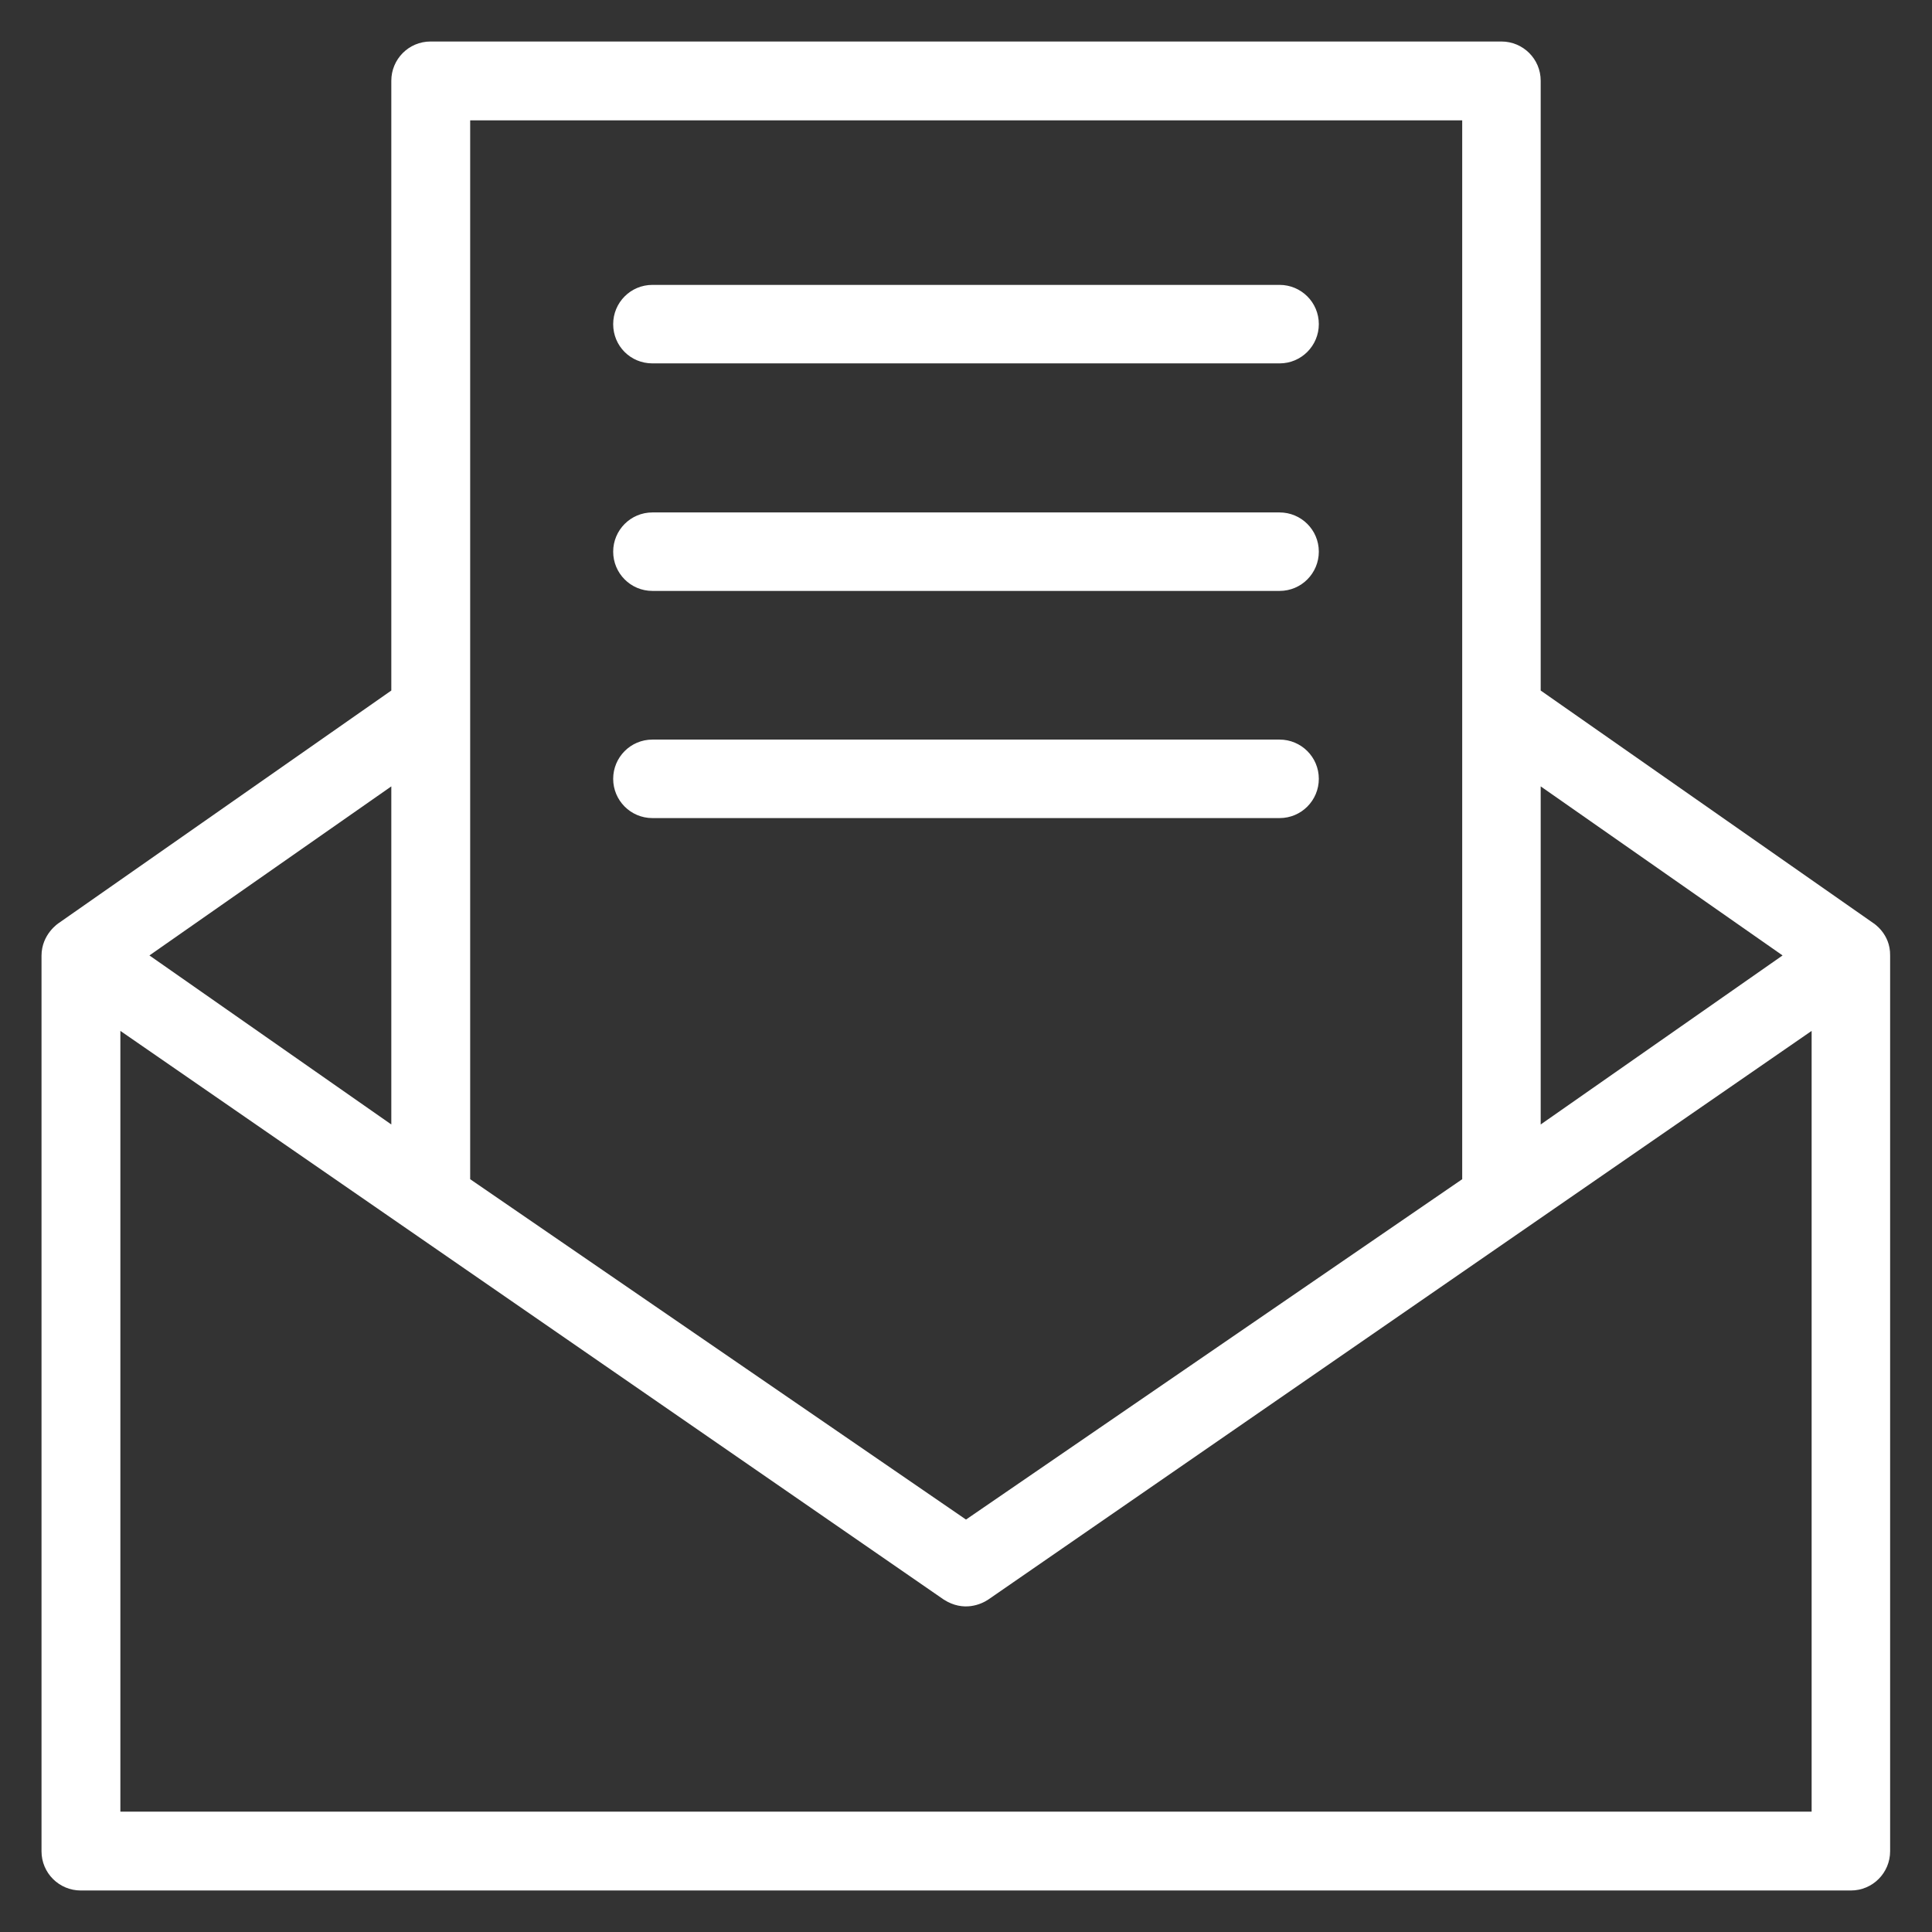<svg width="105" height="105" viewBox="0 0 105 105" fill="none" xmlns="http://www.w3.org/2000/svg">
<rect x="0" y="0" width="105" height="105" fill="#333333" stroke="none"/>
<path d="M101.801 50.162L83.733 37.529V4.389C83.733 3.199 82.769 2.256 81.601 2.256H23.399C22.21 2.256 21.267 3.22 21.267 4.389V37.529L3.199 50.162C3.199 50.162 2.256 50.757 2.256 51.946V100.611C2.256 101.801 3.22 102.744 4.389 102.744H100.591C101.78 102.744 102.724 101.78 102.724 100.611V51.926C102.744 50.736 101.801 50.162 101.801 50.162ZM96.879 51.926L83.733 61.113V42.738L96.879 51.926ZM25.553 6.542H79.468V64.087L52.5 82.585L25.553 64.087V6.542ZM21.267 42.738V61.113L8.121 51.926L21.267 42.738ZM6.542 98.458V56.027L51.29 86.933C52.377 87.63 53.341 87.179 53.71 86.933L98.458 56.027V98.458H6.542Z" fill="white"/>
<path d="M35.458 19.749H69.542C70.731 19.749 71.675 18.785 71.675 17.616C71.675 16.427 70.711 15.483 69.542 15.483H35.458C34.269 15.483 33.325 16.447 33.325 17.616C33.325 18.806 34.269 19.749 35.458 19.749Z" fill="white"/>
<path d="M35.458 32.115H69.542C70.731 32.115 71.675 31.151 71.675 29.982C71.675 28.793 70.711 27.85 69.542 27.85H35.458C34.269 27.85 33.325 28.814 33.325 29.982C33.325 31.151 34.269 32.115 35.458 32.115Z" fill="white"/>
<path d="M35.458 44.461H69.542C70.731 44.461 71.675 43.497 71.675 42.328C71.675 41.139 70.711 40.195 69.542 40.195H35.458C34.269 40.195 33.325 41.159 33.325 42.328C33.325 43.497 34.269 44.461 35.458 44.461Z" fill="white"/>
</svg>
